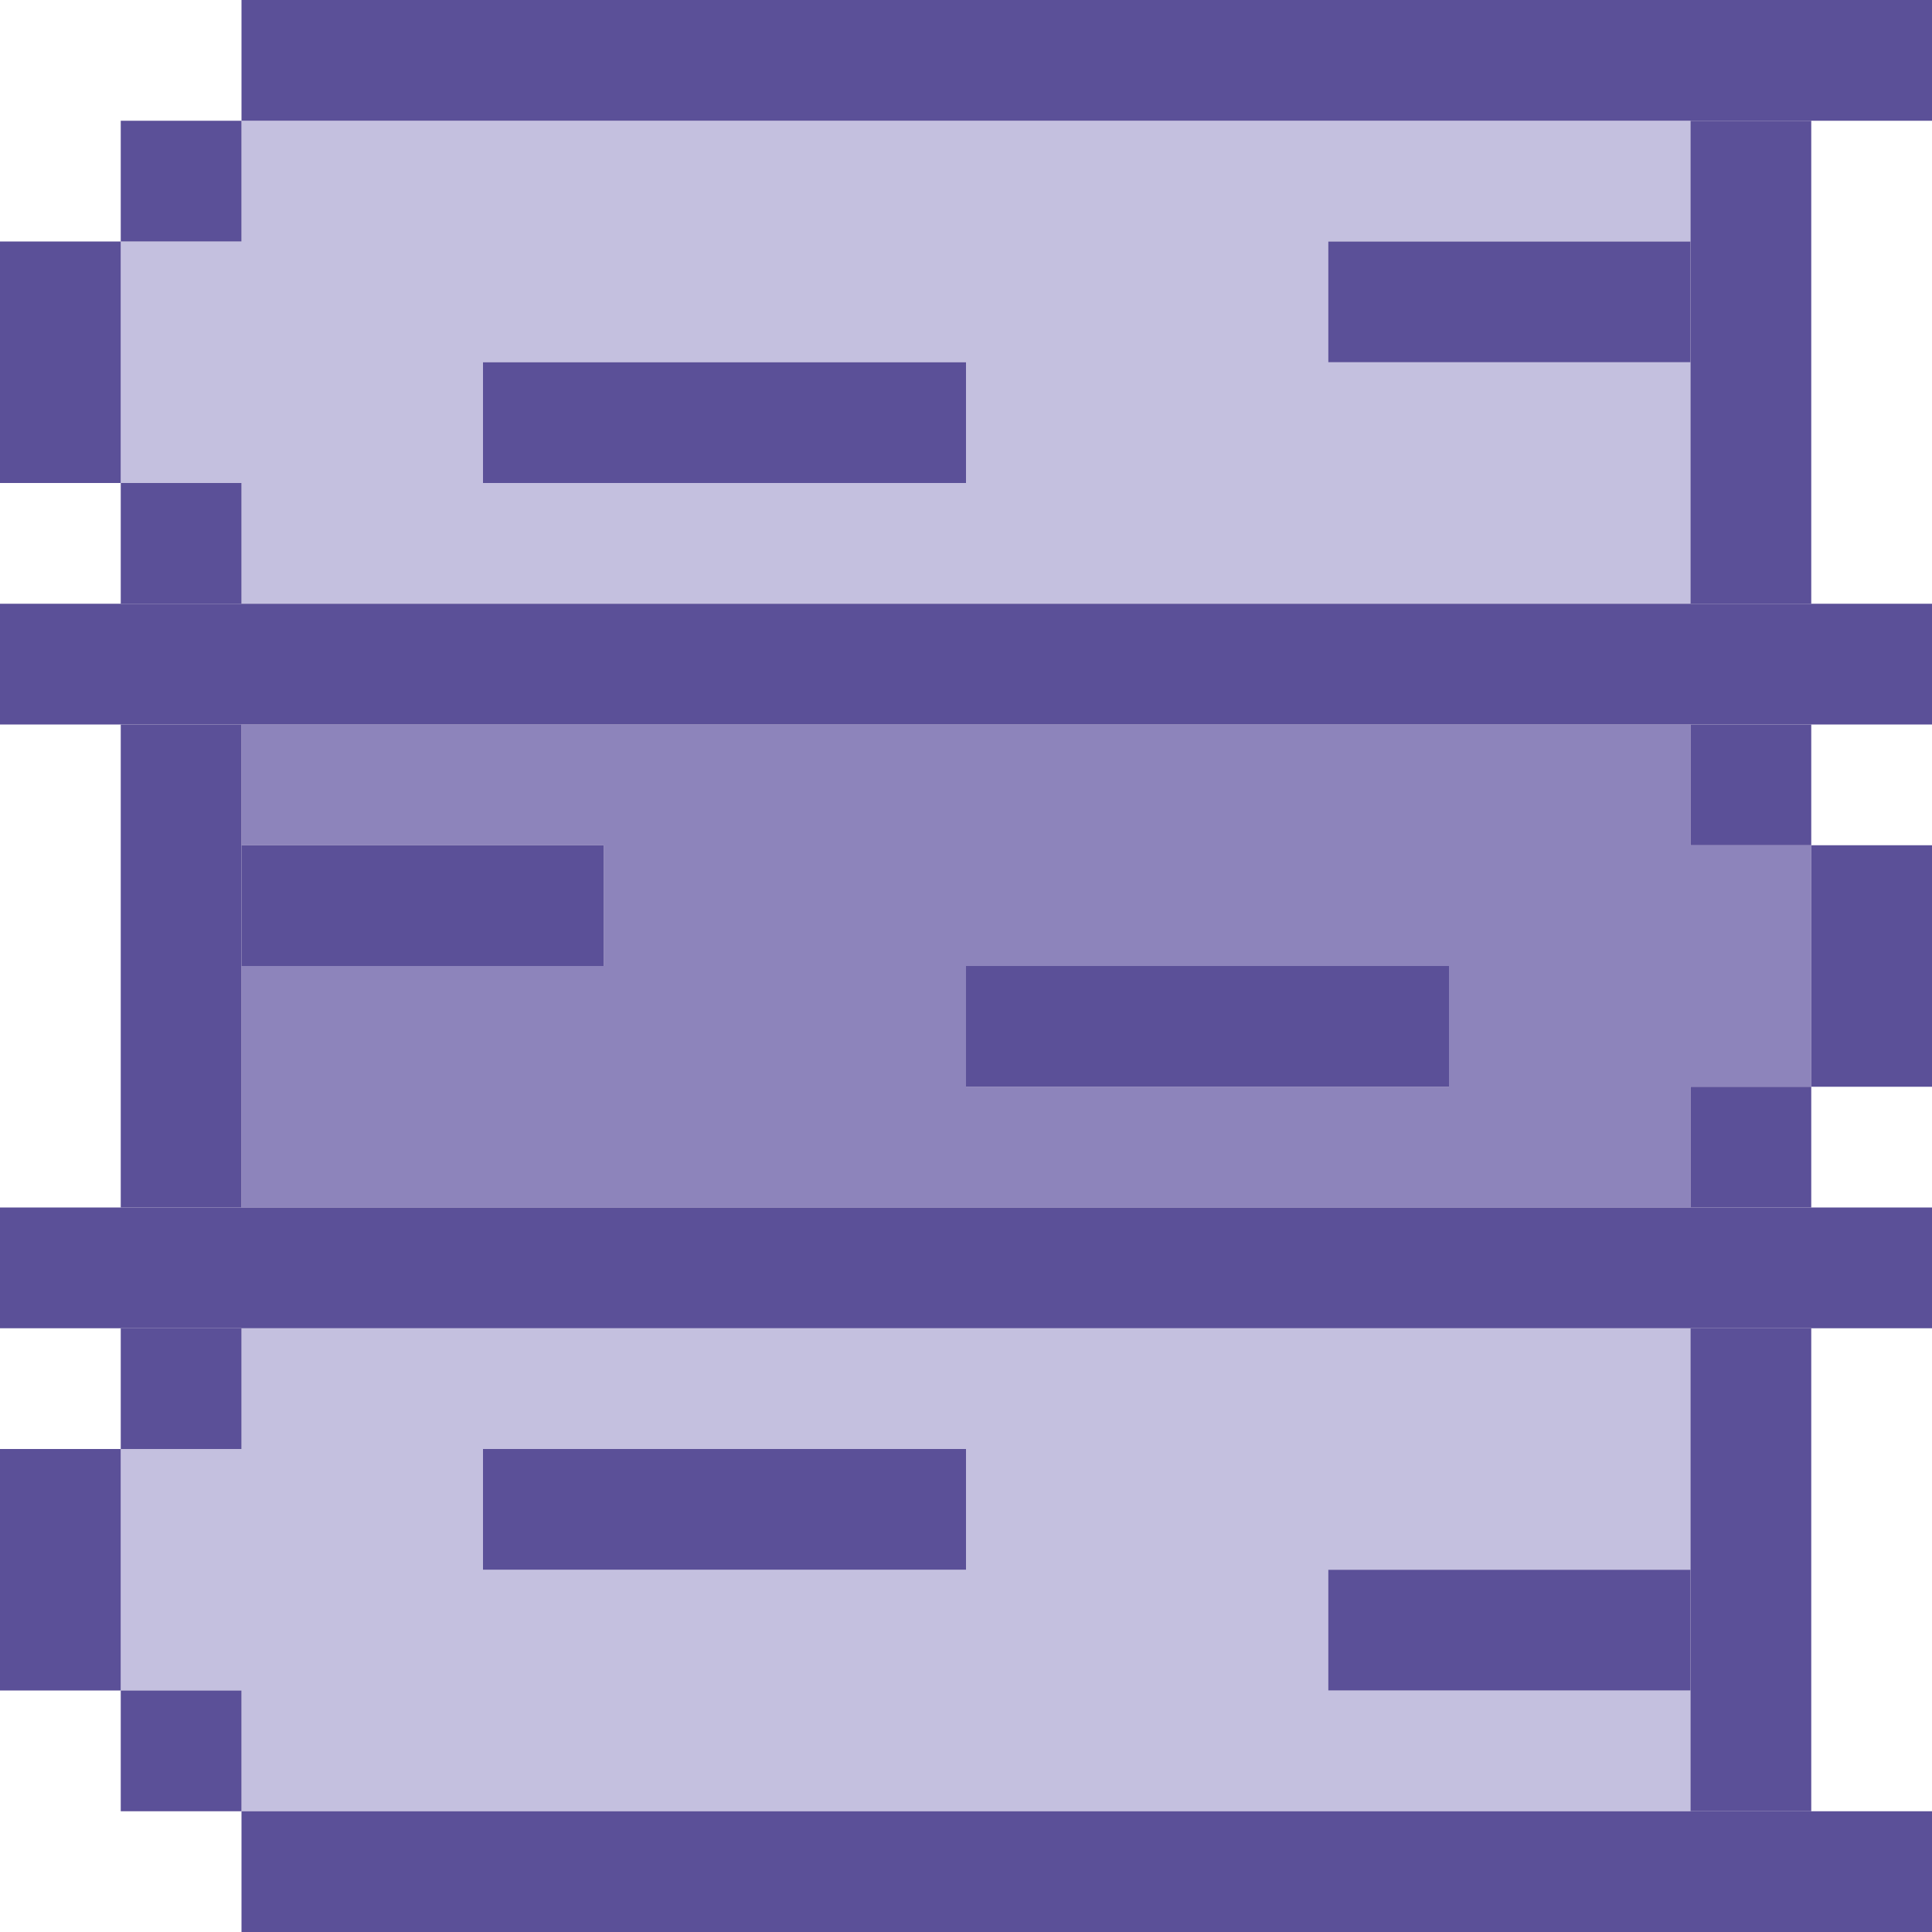 <?xml version="1.0" encoding="UTF-8"?>
<svg xmlns="http://www.w3.org/2000/svg" viewBox="0 0 144 144">
  <defs>
    <style>
      .cls-1 {
        fill: #8d84bb;
      }

      .cls-2 {
        fill: #c4c0df;
      }

      .cls-3 {
        fill: #5b5098;
      }
    </style>
  </defs>
  <g id="Couleurs">
    <path class="cls-1" d="M126,63v-9H18v9h27v9h-27v18h108v-9h9v-18h-9ZM108,81h-36v-9h36v9Z"/>
    <path class="cls-2" d="M126,117v-18H18v9h-9v18h9v9h108v-9h-27v-9h27ZM72,117h-36v-9h36v9Z"/>
    <path class="cls-2" d="M126,18v-9H18v9h-9v18h9v9h108v-18h-27v-9h27ZM72,36h-36v-9h36v9Z"/>
  </g>
  <g id="Contours">
    <rect class="cls-3" y="18" width="9" height="18"/>
    <rect class="cls-3" y="108" width="9" height="18"/>
    <rect class="cls-3" x="9" y="9" width="9" height="9"/>
    <rect class="cls-3" x="9" y="99" width="9" height="9"/>
    <rect class="cls-3" x="9" y="36" width="9" height="9"/>
    <rect class="cls-3" x="9" y="126" width="9" height="9"/>
    <rect class="cls-3" x="126" y="9" width="9" height="36"/>
    <rect class="cls-3" x="126" y="99" width="9" height="36"/>
    <rect class="cls-3" x="18" width="126" height="9"/>
    <rect class="cls-3" x="135" y="63" width="9" height="18"/>
    <rect class="cls-3" x="126" y="81" width="9" height="9"/>
    <rect class="cls-3" x="126" y="54" width="9" height="9"/>
    <rect class="cls-3" x="9" y="54" width="9" height="36"/>
    <rect class="cls-3" y="90" width="144" height="9"/>
    <rect class="cls-3" y="45" width="144" height="9"/>
    <rect class="cls-3" x="18" y="135" width="126" height="9"/>
    <rect class="cls-3" x="18" y="63" width="27" height="9"/>
    <rect class="cls-3" x="99" y="117" width="27" height="9"/>
    <rect class="cls-3" x="99" y="18" width="27" height="9"/>
    <rect class="cls-3" x="36" y="108" width="36" height="9"/>
    <rect class="cls-3" x="36" y="27" width="36" height="9"/>
    <rect class="cls-3" x="72" y="72" width="36" height="9"/>
  </g>
</svg>